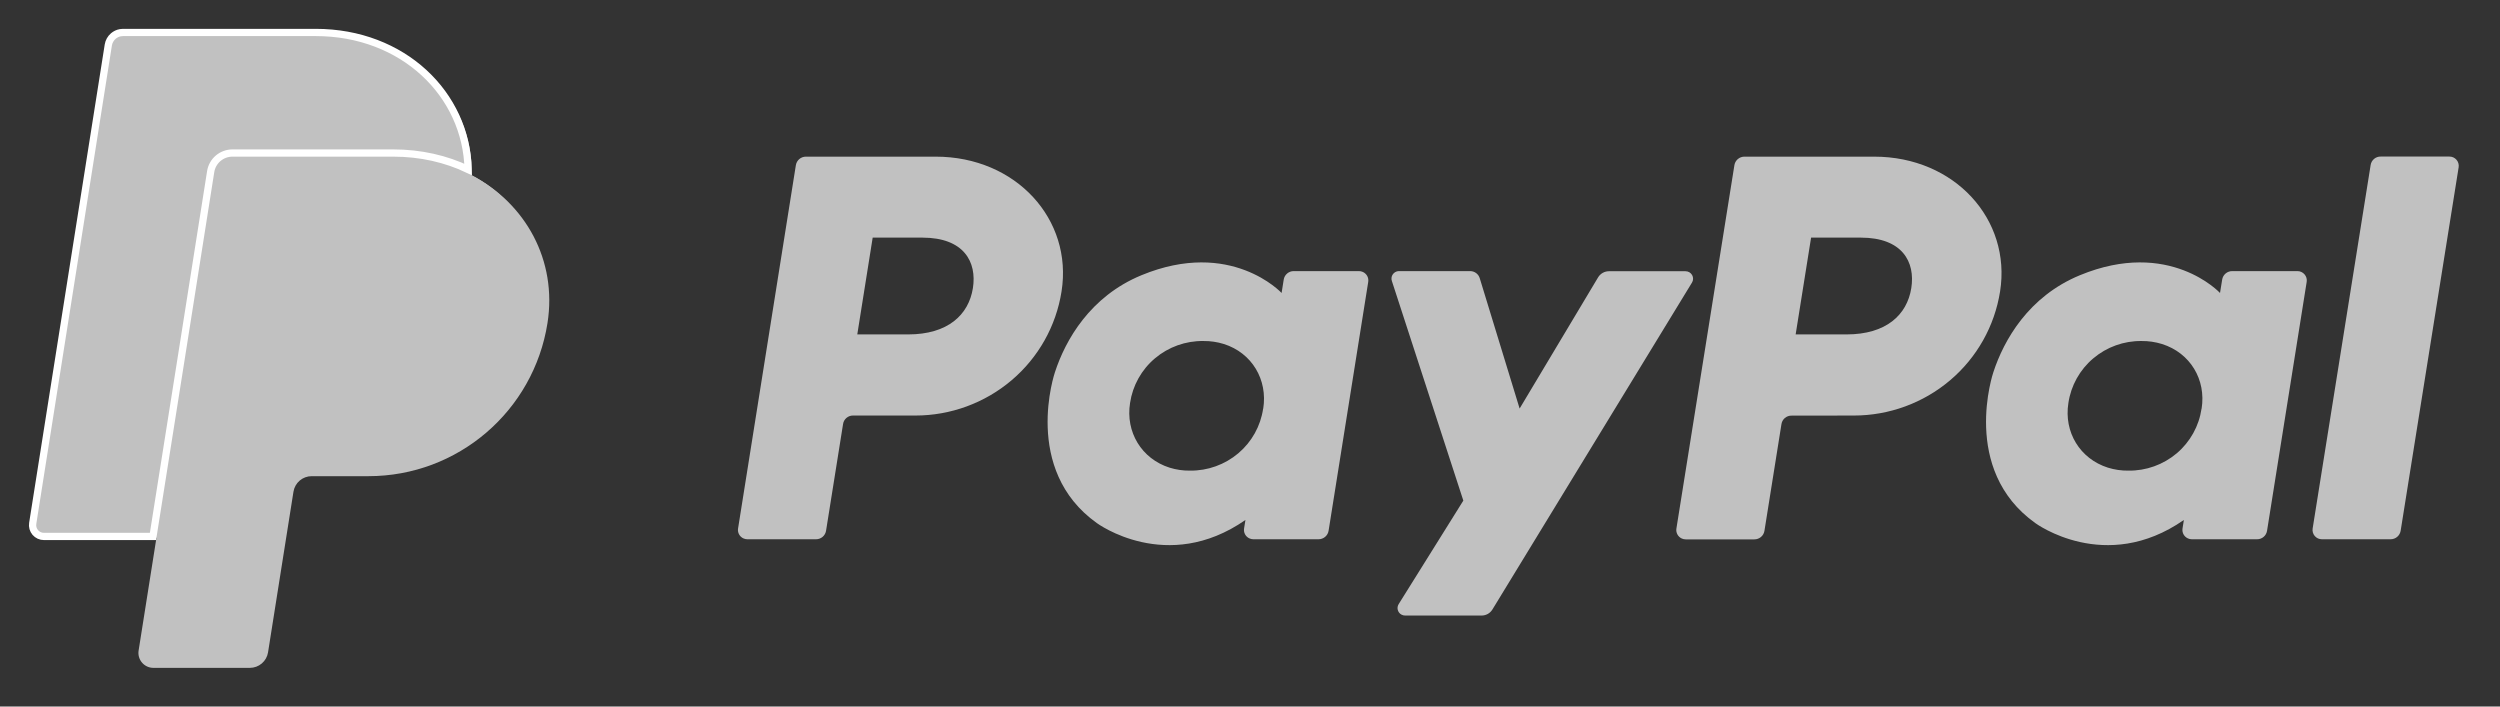 <svg width="138" height="39" viewBox="0 0 138 39" fill="none" xmlns="http://www.w3.org/2000/svg">
<rect x="0" y="0" width="138" height="39" fill="#333333" stroke="none"/>
<path d="M130.859 9.111L127.658 29.173C127.646 29.247 127.65 29.322 127.671 29.394C127.691 29.466 127.727 29.532 127.776 29.589C127.825 29.646 127.885 29.691 127.953 29.722C128.022 29.752 128.096 29.768 128.17 29.767H131.959C132.092 29.768 132.222 29.721 132.324 29.636C132.426 29.549 132.494 29.43 132.516 29.298L135.717 9.235C135.729 9.162 135.724 9.086 135.704 9.015C135.684 8.943 135.648 8.876 135.599 8.82C135.55 8.763 135.49 8.718 135.422 8.687C135.353 8.656 135.279 8.641 135.204 8.642H131.416C131.282 8.639 131.152 8.685 131.049 8.771C130.947 8.858 130.879 8.978 130.859 9.111ZM126.814 14.965H123.22C123.086 14.964 122.957 15.011 122.855 15.096C122.752 15.182 122.685 15.302 122.664 15.433L122.545 16.172C122.545 16.172 119.753 13.152 114.81 15.193C111.974 16.361 110.613 18.775 110.034 20.544C110.034 20.544 108.196 25.919 112.353 28.877C112.353 28.877 116.209 31.723 120.55 28.702L120.475 29.173C120.458 29.284 120.477 29.397 120.53 29.496C120.584 29.594 120.668 29.673 120.77 29.719C120.838 29.751 120.912 29.767 120.987 29.767H124.584C124.718 29.77 124.848 29.724 124.951 29.637C125.053 29.551 125.121 29.43 125.141 29.298L127.329 15.559C127.341 15.485 127.337 15.41 127.316 15.338C127.295 15.267 127.259 15.2 127.21 15.144C127.161 15.087 127.1 15.042 127.032 15.011C126.964 14.979 126.889 14.964 126.814 14.965ZM121.525 22.558C121.385 23.518 120.898 24.394 120.157 25.022C119.412 25.651 118.464 25.992 117.488 25.979C117.105 25.984 116.724 25.928 116.358 25.815C114.806 25.322 113.92 23.846 114.175 22.246C114.316 21.287 114.803 20.412 115.545 19.785C116.289 19.154 117.236 18.813 118.212 18.824C118.595 18.82 118.976 18.876 119.342 18.989C120.903 19.48 121.785 20.958 121.529 22.559H121.525V22.558ZM102.331 22.938C104.281 22.938 106.166 22.247 107.647 20.991C109.125 19.739 110.103 18 110.404 16.09C111.034 12.116 107.899 8.647 103.455 8.647H96.295C96.162 8.646 96.032 8.693 95.93 8.779C95.828 8.865 95.76 8.984 95.739 9.116L92.537 29.179C92.52 29.29 92.54 29.403 92.593 29.501C92.646 29.6 92.73 29.678 92.833 29.725C92.901 29.757 92.975 29.773 93.05 29.773H96.84C96.974 29.774 97.104 29.727 97.206 29.641C97.308 29.555 97.376 29.435 97.397 29.304L98.336 23.412C98.356 23.28 98.424 23.159 98.526 23.073C98.629 22.986 98.759 22.94 98.893 22.943L102.331 22.938ZM105.502 15.909C105.268 17.378 104.121 18.46 101.926 18.46H99.12L99.972 13.117H102.728C104.997 13.121 105.736 14.446 105.502 15.913V15.909Z" fill="#C1C1C1"/>
<path d="M88.218 15.305L83.883 22.552L81.682 15.359C81.648 15.244 81.577 15.143 81.48 15.072C81.383 15.001 81.266 14.963 81.146 14.965H77.233C77.132 14.963 77.034 14.998 76.956 15.064C76.879 15.129 76.828 15.22 76.813 15.32C76.803 15.386 76.81 15.453 76.833 15.516L80.776 27.633L77.209 33.343C77.179 33.39 77.159 33.443 77.149 33.498C77.14 33.553 77.142 33.61 77.156 33.664C77.169 33.718 77.194 33.769 77.228 33.813C77.261 33.858 77.304 33.895 77.353 33.923C77.418 33.96 77.492 33.979 77.567 33.978H81.782C81.902 33.979 82.02 33.948 82.125 33.89C82.23 33.831 82.318 33.746 82.381 33.644L93.395 15.603C93.435 15.54 93.457 15.468 93.458 15.393C93.46 15.319 93.441 15.246 93.404 15.181C93.366 15.117 93.312 15.063 93.248 15.026C93.183 14.989 93.109 14.971 93.034 14.972H88.821C88.701 14.971 88.582 15.001 88.476 15.059C88.37 15.118 88.281 15.203 88.218 15.305ZM75.015 14.965H71.417C71.284 14.963 71.154 15.01 71.052 15.096C70.949 15.182 70.882 15.302 70.861 15.434L70.744 16.172C70.744 16.172 67.95 13.152 63.007 15.193C60.172 16.361 58.81 18.776 58.233 20.544C58.233 20.544 56.394 25.919 60.55 28.877C60.55 28.877 64.406 31.723 68.748 28.702L68.673 29.173C68.655 29.284 68.674 29.398 68.728 29.496C68.781 29.595 68.865 29.673 68.968 29.719C69.036 29.751 69.11 29.767 69.185 29.767H72.782C72.915 29.768 73.045 29.721 73.147 29.635C73.249 29.549 73.317 29.43 73.338 29.298L75.526 15.559C75.544 15.448 75.525 15.335 75.472 15.236C75.418 15.137 75.334 15.059 75.231 15.012C75.163 14.981 75.09 14.965 75.015 14.965ZM69.725 22.559C69.584 23.518 69.097 24.393 68.356 25.02C67.612 25.649 66.665 25.99 65.689 25.979C65.306 25.984 64.926 25.928 64.561 25.815C63.01 25.322 62.125 23.846 62.379 22.246C62.521 21.284 63.01 20.407 63.754 19.78C64.501 19.15 65.451 18.81 66.429 18.824C66.812 18.82 67.194 18.876 67.56 18.99C69.105 19.48 69.985 20.957 69.73 22.559H69.725ZM50.532 22.938C52.478 22.937 54.361 22.246 55.843 20.989C57.319 19.737 58.297 17.999 58.597 16.089C59.228 12.116 56.092 8.647 51.649 8.647H44.489C44.356 8.646 44.226 8.693 44.124 8.778C44.022 8.864 43.954 8.984 43.932 9.115L40.741 29.173C40.723 29.284 40.742 29.397 40.796 29.496C40.849 29.595 40.934 29.673 41.036 29.719C41.104 29.75 41.178 29.767 41.253 29.767H45.041C45.175 29.768 45.305 29.722 45.407 29.636C45.51 29.549 45.577 29.429 45.598 29.298L46.537 23.406C46.556 23.274 46.624 23.153 46.727 23.067C46.829 22.981 46.959 22.935 47.093 22.937L50.532 22.938ZM53.703 15.909C53.469 17.378 52.323 18.46 50.128 18.46H47.322L48.172 13.117H50.928C53.198 13.121 53.936 14.447 53.703 15.913V15.909Z" fill="#C1C1C1"/>
<path d="M26.041 9.678C26.127 5.248 22.463 1.85 17.427 1.85H7.008C6.765 1.849 6.53 1.936 6.346 2.093C6.161 2.25 6.039 2.468 6.001 2.708L1.827 28.729C1.808 28.846 1.815 28.967 1.848 29.082C1.88 29.197 1.937 29.303 2.015 29.394C2.093 29.485 2.189 29.558 2.298 29.608C2.406 29.658 2.525 29.684 2.644 29.684H8.817L7.852 35.709C7.833 35.827 7.841 35.947 7.873 36.062C7.906 36.177 7.963 36.283 8.04 36.374C8.118 36.465 8.215 36.538 8.323 36.588C8.432 36.638 8.55 36.664 8.67 36.664H13.698C13.941 36.664 14.157 36.577 14.342 36.42C14.525 36.263 14.556 36.045 14.594 35.806L16.07 27.143C16.108 26.904 16.23 26.594 16.414 26.436C16.598 26.279 16.759 26.193 17.003 26.193H20.079C25.013 26.193 29.198 22.695 29.963 17.83C30.505 14.377 29.02 11.236 26.041 9.678Z" fill="#C1C1C1"/>
<path d="M10.154 20.088L8.616 29.812L7.651 35.912C7.632 36.03 7.639 36.151 7.672 36.265C7.705 36.38 7.762 36.487 7.84 36.577C7.917 36.668 8.014 36.741 8.123 36.791C8.231 36.841 8.35 36.866 8.469 36.866H13.791C14.034 36.866 14.268 36.78 14.453 36.622C14.637 36.465 14.759 36.247 14.796 36.008L16.199 27.143C16.237 26.904 16.359 26.686 16.543 26.528C16.728 26.371 16.962 26.285 17.205 26.285H20.338C25.271 26.285 29.456 22.695 30.222 17.83C30.764 14.378 29.022 11.235 26.042 9.678C26.034 10.045 26.003 10.412 25.946 10.776C25.181 15.639 20.994 19.23 16.063 19.23H11.16C10.917 19.23 10.682 19.316 10.498 19.474C10.313 19.631 10.191 19.848 10.154 20.088Z" fill="#C1C1C1"/>
<path d="M17.429 1.792C22.243 1.792 25.746 5.192 25.841 9.354C24.624 8.774 23.224 8.447 21.704 8.447H12.833C12.543 8.447 12.262 8.55 12.041 8.738C11.82 8.926 11.674 9.187 11.629 9.474L9.958 20.056L8.444 29.612H2.425C2.334 29.612 2.244 29.593 2.162 29.555C2.08 29.517 2.006 29.461 1.947 29.393C1.889 29.324 1.846 29.243 1.821 29.156C1.797 29.069 1.791 28.978 1.806 28.889V28.888L5.979 2.481C6.01 2.29 6.109 2.115 6.257 1.988C6.368 1.894 6.501 1.83 6.644 1.805L6.789 1.792H17.429Z" fill="#C1C1C1" stroke="white" stroke-width="0.4"/>
</svg>
